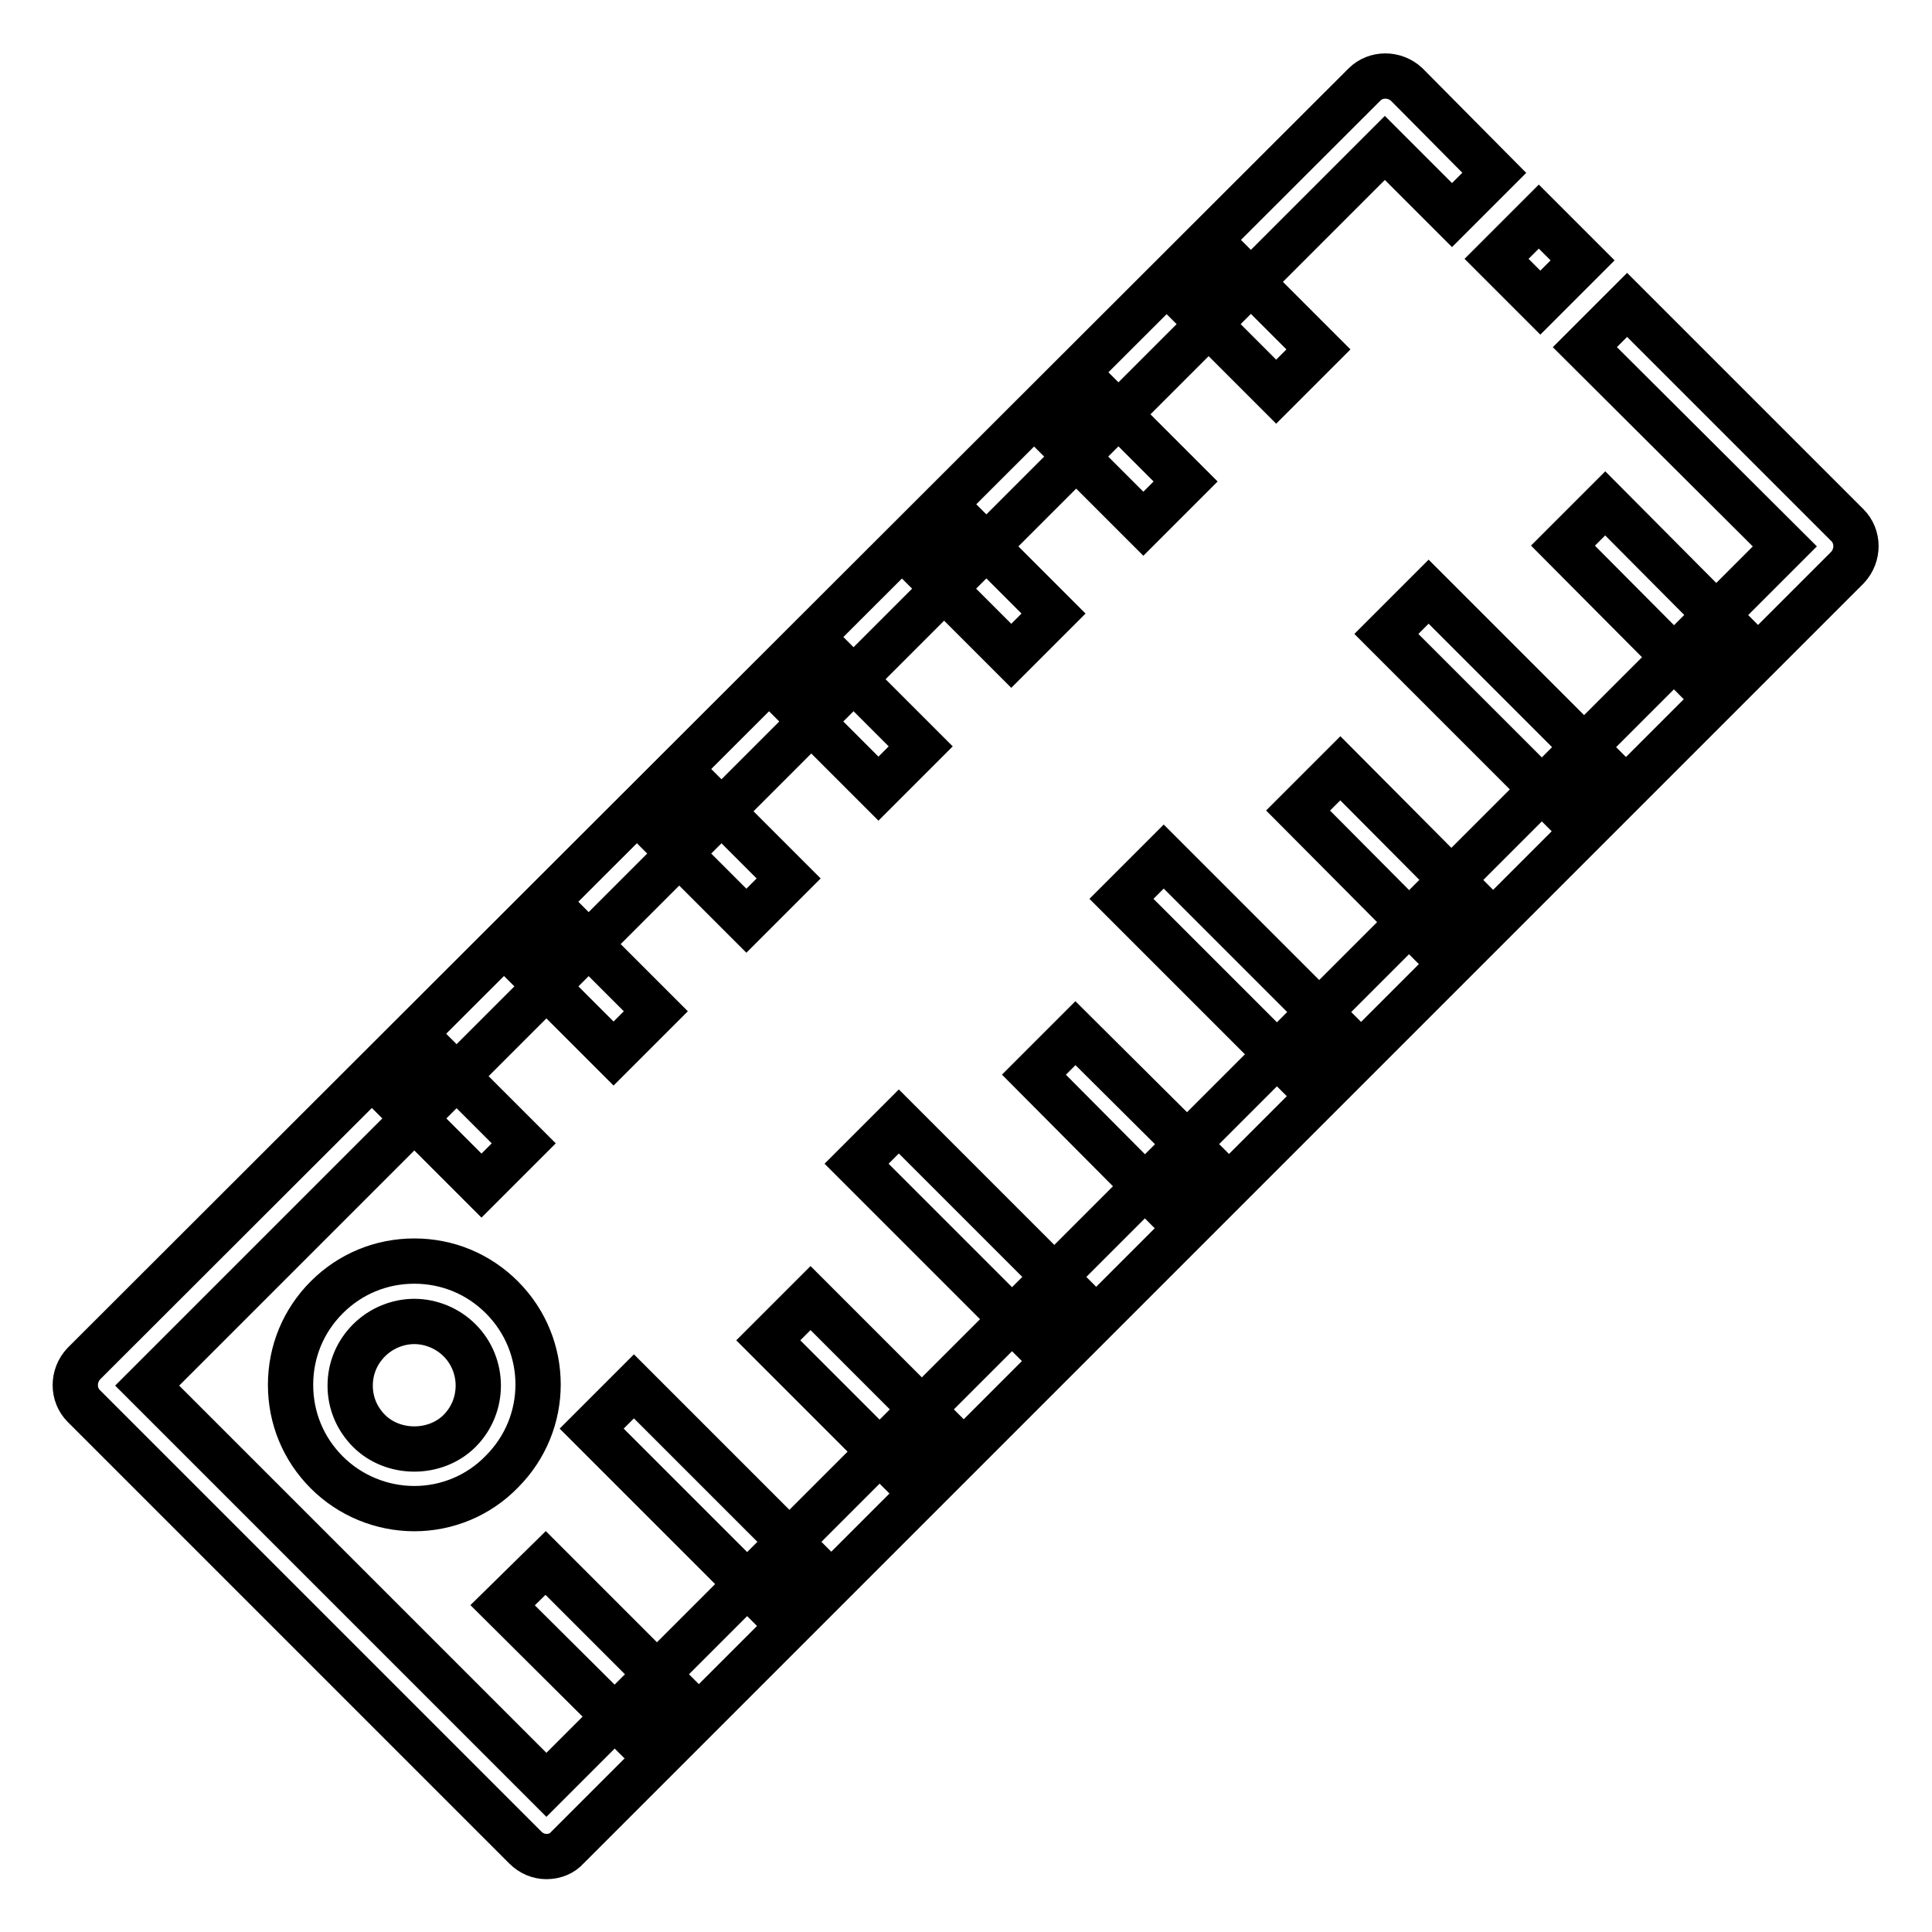 <?xml version="1.0" encoding="utf-8"?>
<!-- Svg Vector Icons : http://www.onlinewebfonts.com/icon -->
<!DOCTYPE svg PUBLIC "-//W3C//DTD SVG 1.1//EN" "http://www.w3.org/Graphics/SVG/1.1/DTD/svg11.dtd">
<svg version="1.1" xmlns="http://www.w3.org/2000/svg" xmlns:xlink="http://www.w3.org/1999/xlink" x="0px" y="0px" viewBox="0 0 256 256" enable-background="new 0 0 256 256" xml:space="preserve">
<g> <path stroke-width="6" fill-opacity="0" stroke="#000000"  d="M72.4,246c-1,0-2-0.4-2.8-1.2l-58.5-58.5c-1.5-1.5-1.5-4,0-5.6c0,0,0,0,0,0L180.8,11.2c1.5-1.5,4-1.5,5.6,0 c0,0,0,0,0,0L198,22.9l-5.6,5.6l-8.9-8.9L19.5,183.6l52.9,52.9L236.5,72.4L210,46l5.6-5.6l29.2,29.2c1.5,1.5,1.5,4,0,5.6 c0,0,0,0,0,0L75.2,244.8C74.5,245.6,73.5,246,72.4,246L72.4,246z"/> <path stroke-width="6" fill-opacity="0" stroke="#000000"  d="M203.9,28.7l5.8,5.8l-5.6,5.6l-5.8-5.8L203.9,28.7z M54.9,199.9c-4.3,0-8.5-1.7-11.6-4.8 c-3.1-3.1-4.8-7.2-4.8-11.6s1.7-8.5,4.8-11.6c3.1-3.1,7.2-4.8,11.6-4.8c4.4,0,8.5,1.7,11.6,4.8c6.4,6.4,6.4,16.7,0,23.1 C63.4,198.2,59.2,199.9,54.9,199.9L54.9,199.9z M54.9,175.1c-2.2,0-4.4,0.9-6,2.5c-1.6,1.6-2.5,3.7-2.5,6c0,2.3,0.9,4.4,2.5,6 c3.2,3.2,8.8,3.2,12,0c3.3-3.3,3.3-8.7,0-12C59.3,176,57.1,175.1,54.9,175.1z M212.7,66.7l17.5,17.6l-5.6,5.6l-17.5-17.6 L212.7,66.7z M189.3,78.4l23.4,23.4l-5.6,5.6L183.7,84L189.3,78.4z M163,34.6l11.7,11.7l-5.6,5.6l-11.7-11.7L163,34.6z M145.4,52.1 l11.7,11.7l-5.6,5.6l-11.7-11.7L145.4,52.1z M127.9,69.6l11.7,11.7l-5.6,5.6l-11.7-11.7L127.9,69.6z M110.3,87.2L122,98.9l-5.6,5.6 l-11.7-11.7L110.3,87.2z M92.8,104.7l11.7,11.7l-5.6,5.6l-11.7-11.7L92.8,104.7z M75.2,122.3L86.9,134l-5.6,5.6l-11.7-11.7 L75.2,122.3z M57.7,139.8l11.7,11.7l-5.6,5.6l-11.7-11.7L57.7,139.8z M177.6,101.8l17.5,17.6l-5.6,5.6L172,107.4L177.6,101.8z  M154.2,113.5l23.4,23.4l-5.6,5.6l-23.4-23.4L154.2,113.5z M119.1,148.6l23.4,23.4l-5.6,5.6l-23.4-23.4L119.1,148.6z M107.4,172 l17.5,17.5l-5.6,5.6l-17.5-17.5L107.4,172z M84,183.7l23.4,23.4l-5.6,5.6l-23.4-23.4L84,183.7z M142.5,136.9l17.6,17.5l-5.6,5.6 l-17.5-17.6L142.5,136.9z M72.3,207.1l17.5,17.5l-5.6,5.6l-17.6-17.5L72.3,207.1z"/></g>
</svg>